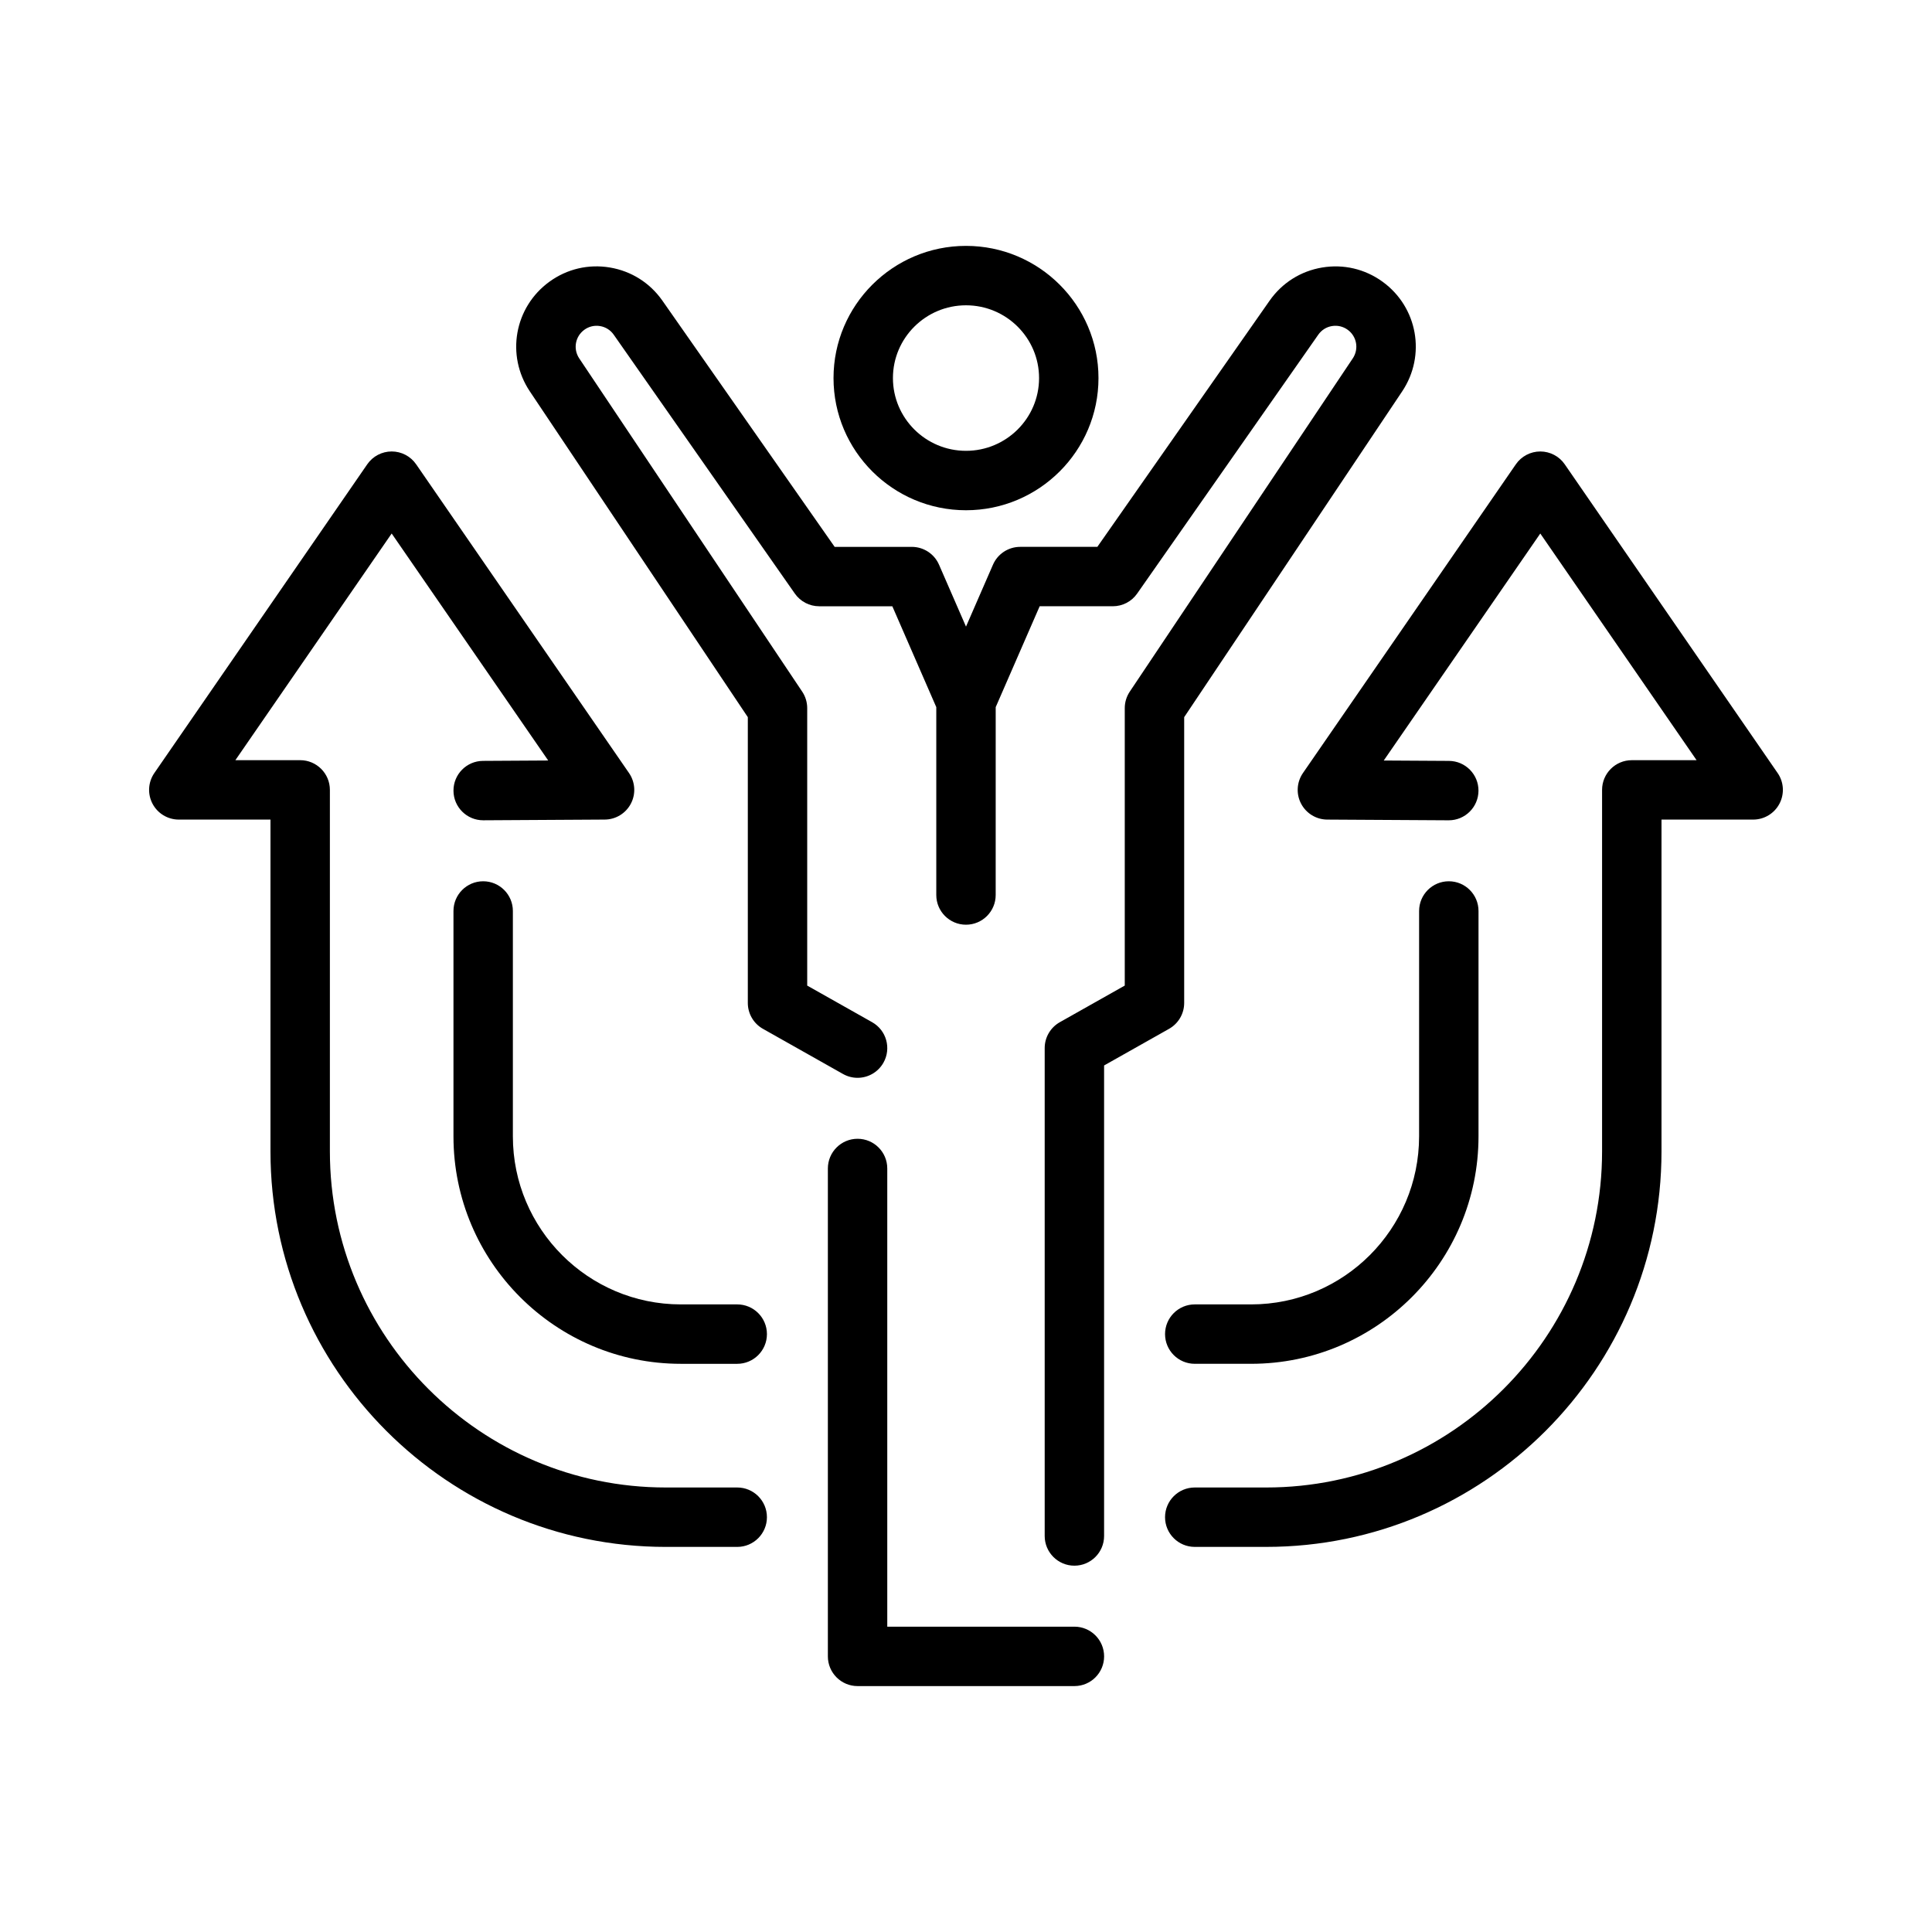 <?xml version="1.0" encoding="UTF-8"?>
<!-- Uploaded to: SVG Repo, www.svgrepo.com, Generator: SVG Repo Mixer Tools -->
<svg fill="#000000" width="800px" height="800px" version="1.1" viewBox="144 144 512 512" xmlns="http://www.w3.org/2000/svg">
 <g>
  <path d="m457.82 409.79v-75.734l57.762-86.32c6.394-9.562 4.113-22.336-5.199-29.086-4.656-3.371-10.344-4.703-16.016-3.754-5.672 0.953-10.613 4.074-13.91 8.789l-45.648 65.238h-20.445c-3.133 0-5.969 1.859-7.215 4.727l-7.148 16.41-7.148-16.406c-1.25-2.871-4.086-4.727-7.215-4.727h-20.445l-45.648-65.246c-3.297-4.715-8.238-7.836-13.91-8.789-5.672-0.957-11.359 0.379-16.016 3.754-9.312 6.75-11.594 19.527-5.199 29.086l57.762 86.324v75.738c0 2.844 1.531 5.461 4.004 6.856l21.219 11.969c1.223 0.688 2.551 1.016 3.856 1.016 2.746 0 5.414-1.441 6.863-4.008 2.133-3.785 0.801-8.59-2.992-10.727l-17.211-9.707v-73.531c0-1.559-0.465-3.082-1.332-4.375l-59.086-88.309c-1.664-2.492-1.07-5.82 1.355-7.582 1.211-0.883 2.688-1.227 4.168-0.98 1.477 0.246 2.762 1.062 3.621 2.289l47.996 68.602c1.473 2.106 3.883 3.363 6.449 3.363h19.387l11.648 26.734v49.785c0 4.344 3.527 7.871 7.871 7.871s7.871-3.527 7.871-7.871l0.004-49.785 11.652-26.738h19.387c2.57 0 4.981-1.25 6.449-3.363l47.996-68.602c0.859-1.227 2.144-2.043 3.621-2.289 1.477-0.242 2.953 0.098 4.168 0.977 2.43 1.758 3.023 5.09 1.355 7.586l-59.094 88.312c-0.867 1.297-1.332 2.816-1.332 4.375v73.527l-17.211 9.707c-2.477 1.398-4.008 4.019-4.008 6.856v129.3c0 4.344 3.527 7.871 7.871 7.871s7.871-3.527 7.871-7.871v-124.69l17.211-9.707c2.481-1.398 4.012-4.019 4.012-6.859z"/>
  <path d="m428.73 575.09h-49.594v-121.43c0-4.344-3.527-7.871-7.871-7.871s-7.871 3.527-7.871 7.871v129.3c0 4.344 3.527 7.871 7.871 7.871h57.465c4.344 0 7.871-3.527 7.871-7.871 0-4.348-3.523-7.875-7.871-7.875z"/>
  <path d="m615.09 348.86-56.414-81.809c-1.469-2.133-3.894-3.406-6.481-3.406-2.586 0-5.012 1.27-6.481 3.406l-56.418 81.809c-1.656 2.402-1.852 5.523-0.5 8.109 1.352 2.586 4.019 4.215 6.934 4.231l32.164 0.188h0.047c4.328 0 7.844-3.496 7.871-7.824 0.027-4.344-3.481-7.891-7.824-7.918l-17.281-0.102 41.484-60.156 41.422 60.07h-17.176c-4.344 0-7.871 3.527-7.871 7.871v95.809c0 49.113-39.93 89.062-89.012 89.062h-18.934c-4.344 0-7.871 3.527-7.871 7.871s3.527 7.871 7.871 7.871h18.934c57.762 0 104.76-47.016 104.76-104.81v-87.934h24.293c2.926 0 5.609-1.621 6.969-4.211 1.363-2.594 1.176-5.723-0.484-8.129z"/>
  <path d="m452.75 497.55c0 4.344 3.527 7.871 7.871 7.871h14.945c33.219 0 60.254-27.039 60.254-60.281v-59.723c0-4.344-3.527-7.871-7.871-7.871s-7.871 3.527-7.871 7.871l-0.004 59.727c0 24.559-19.969 44.535-44.508 44.535h-14.945c-4.348 0-7.871 3.523-7.871 7.871z"/>
  <path d="m339.37 538.2h-18.934c-49.082 0-89.012-39.953-89.012-89.062v-95.812c0-4.344-3.527-7.871-7.871-7.871h-17.176l41.422-60.07 41.484 60.156-17.281 0.102c-4.344 0.023-7.852 3.57-7.824 7.918 0.023 4.332 3.547 7.824 7.871 7.824h0.047l32.164-0.188c2.918-0.016 5.586-1.645 6.934-4.231 1.352-2.586 1.156-5.707-0.5-8.109l-56.41-81.809c-1.473-2.133-3.894-3.406-6.481-3.406-2.586 0-5.012 1.27-6.481 3.406l-56.418 81.812c-1.66 2.41-1.852 5.539-0.488 8.129 1.359 2.59 4.043 4.211 6.969 4.211h24.293v87.938c0 57.793 46.992 104.81 104.76 104.81h18.934c4.344 0 7.871-3.527 7.871-7.871 0.004-4.348-3.523-7.875-7.871-7.875z"/>
  <path d="m339.37 489.68h-14.945c-24.543 0-44.508-19.98-44.508-44.535v-59.727c0-4.344-3.527-7.871-7.871-7.871s-7.871 3.527-7.871 7.871v59.727c0 33.238 27.027 60.281 60.254 60.281h14.945c4.344 0 7.871-3.527 7.871-7.871 0-4.348-3.527-7.875-7.875-7.875z"/>
  <path d="m400 279.22c19.355 0 35.109-15.711 35.109-35.027 0-19.312-15.746-35.031-35.109-35.031-19.359 0-35.109 15.715-35.109 35.031 0 19.312 15.746 35.027 35.109 35.027zm0-54.312c10.68 0 19.363 8.652 19.363 19.285 0 10.637-8.688 19.281-19.363 19.281-10.68 0-19.363-8.652-19.363-19.281-0.004-10.633 8.684-19.285 19.363-19.285z"/>
 </g>
</svg>
